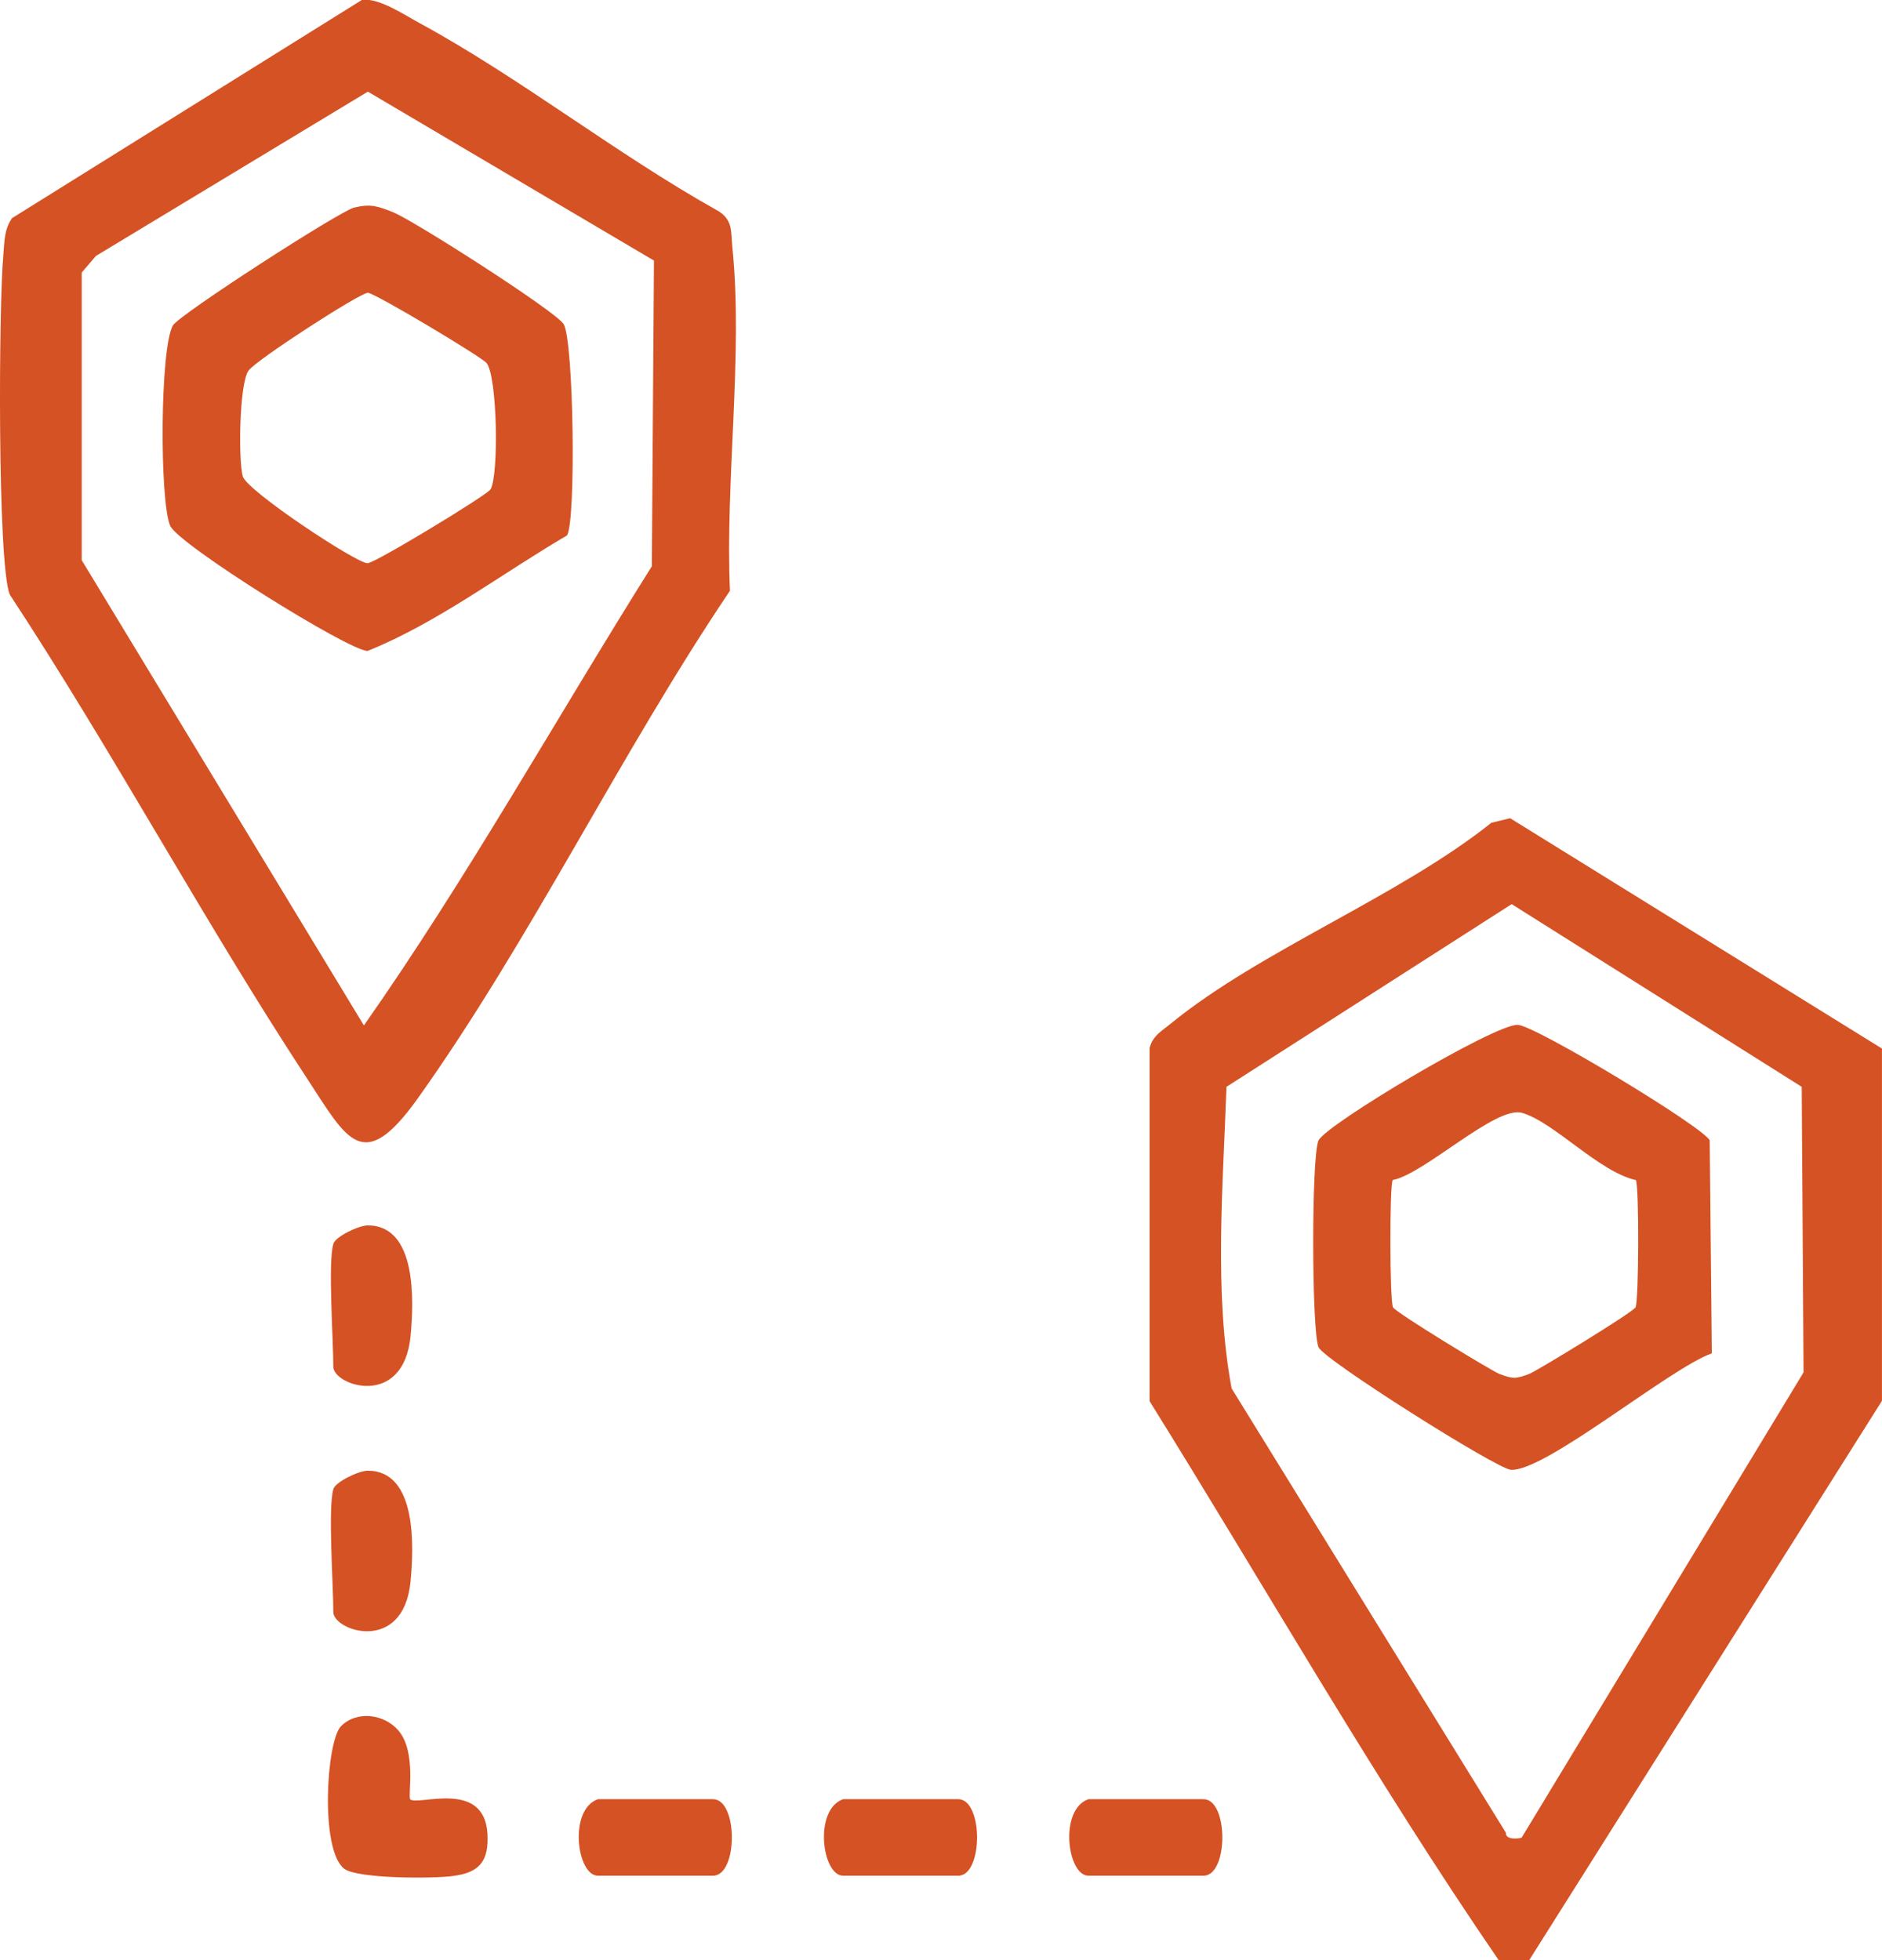 <svg width="96" height="100" viewBox="0 0 96 100" fill="none" xmlns="http://www.w3.org/2000/svg">
<g clip-path="url(#clip0_1009_1485)">
<path d="M95.998 53.487V71.466L78.005 100H76.446C70.129 90.787 64.554 80.987 58.639 71.481V53.472C58.793 52.839 59.272 52.592 59.72 52.222C64.291 48.487 71.334 45.756 76.075 41.975L77.032 41.744L96.013 53.503L95.998 53.487ZM77.619 93.75L91.998 70.015L91.905 55.447L77.11 46.126L62.561 55.447C62.392 60.463 61.913 65.926 62.824 70.833L76.816 93.503C76.785 93.904 77.558 93.796 77.619 93.75Z" fill="#D55224"/>
<path d="M18.455 0C19.304 -0.139 20.648 0.772 21.42 1.188C26.501 3.951 31.443 7.855 36.54 10.71C37.404 11.173 37.281 11.821 37.358 12.624C37.914 18.071 36.987 24.568 37.235 30.139C31.675 38.38 27.042 47.994 21.312 56.034C18.501 59.969 17.713 58.148 15.659 55.016C10.377 46.96 5.791 38.395 0.493 30.324C-0.14 28.657 -0.063 15.525 0.169 13.025C0.231 12.361 0.2 11.713 0.617 11.127L18.455 0ZM33.374 13.303L18.764 4.676L4.895 13.056L4.169 13.904V28.58L18.563 52.315C23.814 44.83 28.354 36.682 33.25 28.889L33.358 13.303H33.374Z" fill="#D55224"/>
<path d="M20.911 91.79C21.282 92.161 24.695 90.741 24.865 93.55C24.942 94.969 24.448 95.54 23.089 95.71C22.07 95.849 18.239 95.849 17.56 95.34C16.309 94.383 16.649 88.828 17.39 88.071C18.193 87.254 19.599 87.439 20.324 88.287C21.267 89.398 20.788 91.652 20.927 91.79H20.911Z" fill="#D55224"/>
<path d="M17.003 63.458C17.111 63.087 18.3 62.516 18.763 62.516C21.28 62.516 21.111 66.42 20.941 68.18C20.57 71.883 17.003 70.695 17.003 69.723C17.003 68.365 16.724 64.383 17.003 63.473V63.458Z" fill="#D55224"/>
<path d="M17.003 75.972C17.111 75.602 18.3 75.031 18.763 75.031C21.28 75.031 21.111 78.935 20.941 80.694C20.57 84.398 17.003 83.21 17.003 82.238C17.003 80.879 16.724 76.898 17.003 75.988V75.972Z" fill="#D55224"/>
<path d="M30.501 91.79H36.37C37.652 91.79 37.652 95.694 36.37 95.694H30.501C29.42 95.694 28.988 92.315 30.501 91.79Z" fill="#D55224"/>
<path d="M43.009 91.79H48.878C50.16 91.79 50.16 95.694 48.878 95.694H43.009C41.928 95.694 41.495 92.315 43.009 91.79Z" fill="#D55224"/>
<path d="M55.521 91.79H61.389C62.671 91.79 62.671 95.694 61.389 95.694H55.521C54.44 95.694 54.007 92.315 55.521 91.79Z" fill="#D55224"/>
<path d="M87.32 69.043C85.174 69.799 78.795 75.108 77.066 74.985C76.355 74.938 67.567 69.398 67.259 68.735C66.903 67.932 66.888 58.935 67.259 58.179C67.66 57.361 76.247 52.238 77.421 52.284C78.332 52.33 86.873 57.485 87.212 58.179L87.32 69.043ZM83.428 60.201C81.544 59.769 79.259 57.238 77.637 56.775C76.309 56.389 72.664 59.892 71.042 60.201C70.873 60.478 70.888 66.404 71.058 66.698C71.212 66.975 76.139 69.969 76.479 70.093C77.189 70.355 77.297 70.355 78.008 70.093C78.347 69.969 83.259 66.975 83.428 66.698C83.598 66.404 83.614 60.463 83.444 60.201H83.428Z" fill="#D55224"/>
<path d="M18.084 10.587C18.903 10.386 19.289 10.525 20.03 10.818C21.034 11.204 28.401 15.911 28.756 16.543C29.266 17.438 29.389 26.543 28.926 27.315C25.575 29.275 22.316 31.775 18.748 33.21C17.776 33.195 9.096 27.778 8.679 26.821C8.138 25.556 8.154 17.778 8.818 16.605C9.142 16.049 17.328 10.772 18.069 10.587H18.084ZM18.764 14.938C18.362 14.938 13.065 18.364 12.679 18.904C12.2 19.568 12.154 23.503 12.386 24.306C12.602 25.046 18.177 28.735 18.748 28.735C19.119 28.735 24.818 25.278 25.019 24.969C25.451 24.275 25.374 19.198 24.818 18.519C24.571 18.21 19.104 14.938 18.764 14.938Z" fill="#D55224"/>
</g>
<defs>
<clipPath id="clip0_1009_1485">
<rect width="96" height="100" fill="white"/>
</clipPath>
</defs>
</svg>
